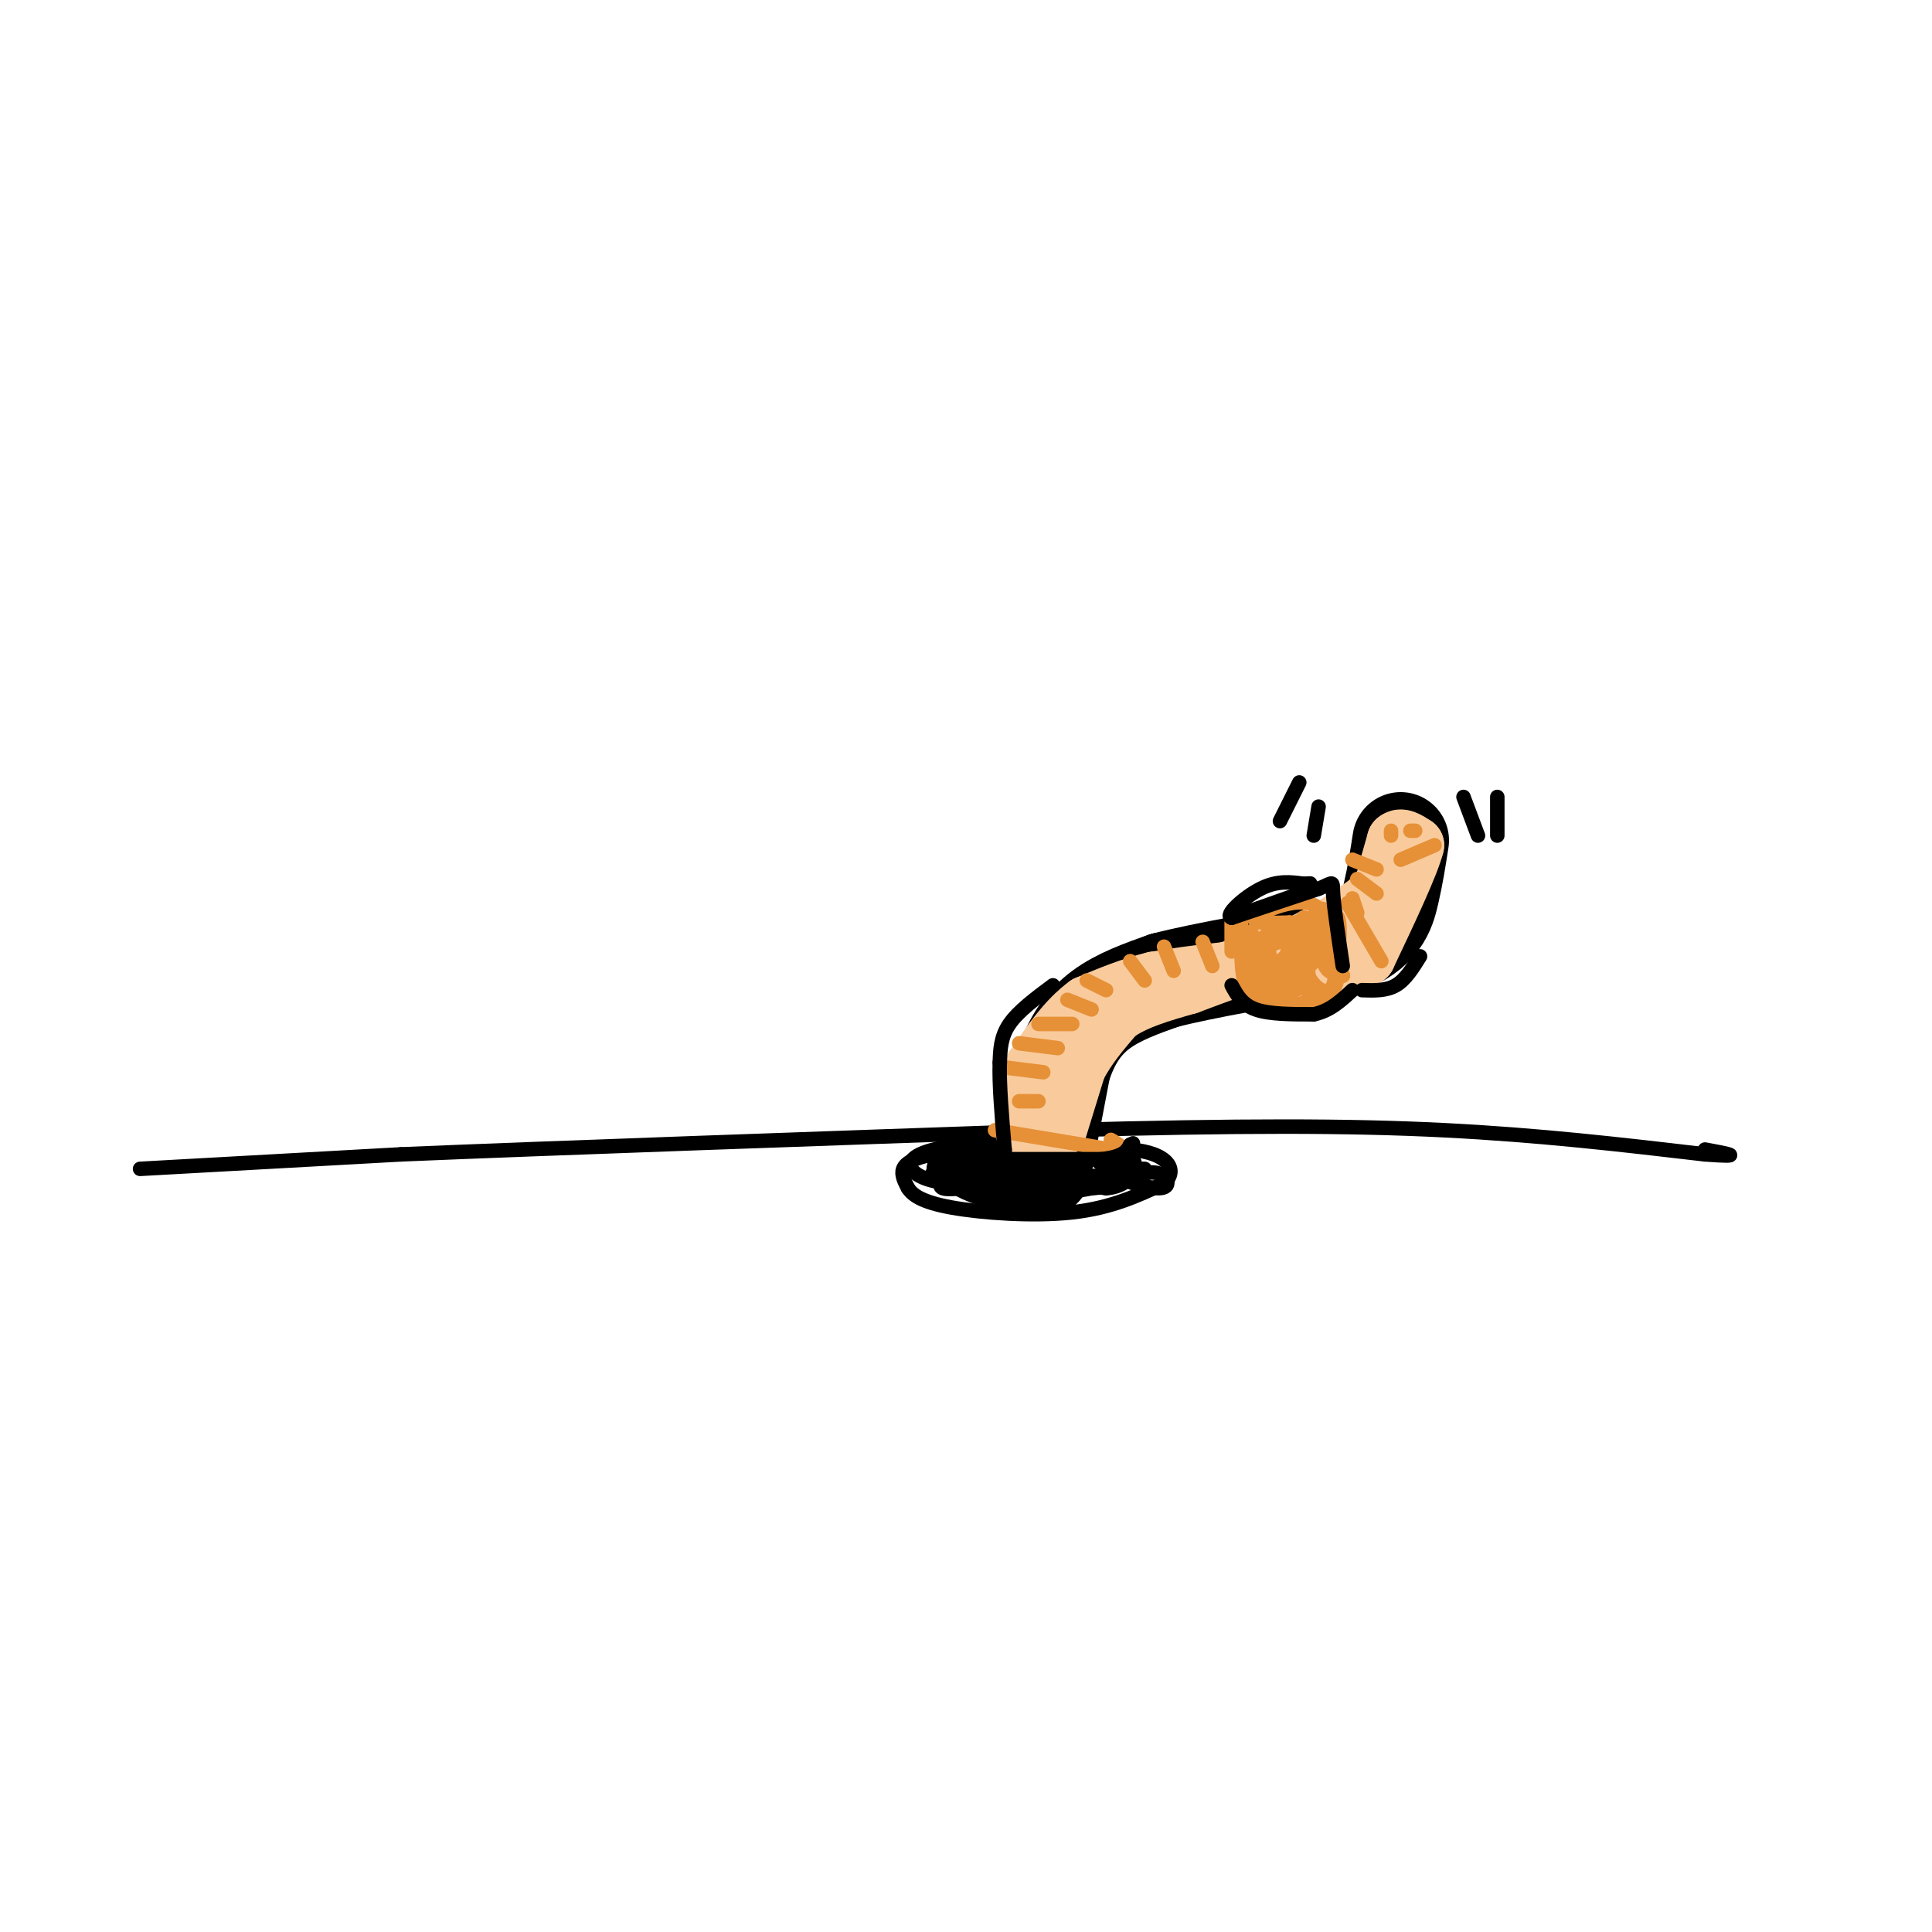 <svg viewBox='0 0 400 400' version='1.1' xmlns='http://www.w3.org/2000/svg' xmlns:xlink='http://www.w3.org/1999/xlink'><g fill='none' stroke='#000000' stroke-width='3' stroke-linecap='round' stroke-linejoin='round'><path d='M29,242c0.000,0.000 54.000,-3.000 54,-3'/><path d='M83,239c31.833,-1.333 84.417,-3.167 137,-5'/><path d='M220,234c36.467,-1.000 59.133,-1.000 79,0c19.867,1.000 36.933,3.000 54,5'/><path d='M353,239c9.000,0.667 4.500,-0.167 0,-1'/><path d='M209,237c-6.067,0.600 -12.133,1.200 -16,2c-3.867,0.800 -5.533,1.800 -6,3c-0.467,1.200 0.267,2.600 1,4'/><path d='M188,246c0.929,1.393 2.750,2.875 9,4c6.250,1.125 16.929,1.893 25,1c8.071,-0.893 13.536,-3.446 19,-6'/><path d='M241,245c3.000,-2.667 1.000,-6.333 -7,-7c-8.000,-0.667 -22.000,1.667 -36,4'/><path d='M198,242c-6.000,0.667 -3.000,0.333 0,0'/><path d='M198,242c0.000,0.000 0.000,-3.000 0,-3'/><path d='M225,238c-9.710,0.108 -19.420,0.216 -24,1c-4.580,0.784 -4.031,2.243 -5,4c-0.969,1.757 -3.456,3.811 3,3c6.456,-0.811 21.853,-4.488 24,-7c2.147,-2.512 -8.958,-3.861 -15,-4c-6.042,-0.139 -7.021,0.930 -8,2'/><path d='M200,237c-1.769,0.142 -2.193,-0.502 -4,1c-1.807,1.502 -4.999,5.152 0,6c4.999,0.848 18.189,-1.106 21,-3c2.811,-1.894 -4.758,-3.729 -12,-4c-7.242,-0.271 -14.158,1.020 -16,3c-1.842,1.980 1.389,4.648 8,5c6.611,0.352 16.603,-1.614 17,-3c0.397,-1.386 -8.802,-2.193 -18,-3'/><path d='M196,239c-3.346,-0.074 -2.712,1.240 -2,3c0.712,1.760 1.502,3.966 6,4c4.498,0.034 12.705,-2.105 15,-4c2.295,-1.895 -1.322,-3.546 -7,-4c-5.678,-0.454 -13.415,0.288 -14,3c-0.585,2.712 5.984,7.392 14,8c8.016,0.608 17.478,-2.858 21,-5c3.522,-2.142 1.102,-2.961 -2,-4c-3.102,-1.039 -6.886,-2.297 -11,-2c-4.114,0.297 -8.557,2.148 -13,4'/><path d='M203,242c-1.720,1.747 0.480,4.115 5,5c4.520,0.885 11.359,0.286 16,-1c4.641,-1.286 7.083,-3.259 8,-5c0.917,-1.741 0.309,-3.248 -5,-3c-5.309,0.248 -15.318,2.252 -18,4c-2.682,1.748 1.962,3.241 6,4c4.038,0.759 7.469,0.783 11,0c3.531,-0.783 7.163,-2.375 8,-4c0.837,-1.625 -1.121,-3.284 -5,-3c-3.879,0.284 -9.680,2.510 -10,4c-0.320,1.490 4.840,2.245 10,3'/><path d='M229,246c3.051,-0.155 5.679,-2.042 6,-4c0.321,-1.958 -1.664,-3.988 -4,-4c-2.336,-0.012 -5.024,1.995 -3,3c2.024,1.005 8.761,1.007 9,1c0.239,-0.007 -6.018,-0.022 -6,1c0.018,1.022 6.313,3.083 9,3c2.687,-0.083 1.768,-2.309 0,-3c-1.768,-0.691 -4.384,0.155 -7,1'/><path d='M233,244c-5.331,-0.296 -15.159,-1.537 -17,-1c-1.841,0.537 4.305,2.851 9,3c4.695,0.149 7.939,-1.867 8,-4c0.061,-2.133 -3.060,-4.382 -7,-3c-3.940,1.382 -8.697,6.395 -10,8c-1.303,1.605 0.849,-0.197 3,-2'/><path d='M219,245c-3.833,-0.667 -14.917,-1.333 -26,-2'/></g>
<g fill='none' stroke='#000000' stroke-width='20' stroke-linecap='round' stroke-linejoin='round'><path d='M216,242c0.000,0.000 4.000,-21.000 4,-21'/><path d='M220,221c1.822,-5.667 4.378,-9.333 8,-12c3.622,-2.667 8.311,-4.333 13,-6'/><path d='M241,203c8.333,-2.167 22.667,-4.583 37,-7'/><path d='M278,196c7.889,-3.044 9.111,-7.156 10,-11c0.889,-3.844 1.444,-7.422 2,-11'/></g>
<g fill='none' stroke='#f9cb9c' stroke-width='12' stroke-linecap='round' stroke-linejoin='round'><path d='M219,234c0.000,0.000 4.000,-13.000 4,-13'/><path d='M223,221c2.000,-4.000 5.000,-7.500 8,-11'/><path d='M231,210c3.833,-2.833 9.417,-4.417 15,-6'/><path d='M246,204c6.167,-2.333 14.083,-5.167 22,-8'/><path d='M268,196c6.167,-2.833 10.583,-5.917 15,-9'/><path d='M283,187c3.833,-3.500 5.917,-7.750 8,-12'/><path d='M291,175c1.000,-0.500 -0.500,4.250 -2,9'/><path d='M289,184c-2.000,4.000 -6.000,9.500 -10,15'/><path d='M279,199c-5.833,2.833 -15.417,2.417 -25,2'/><path d='M254,201c-6.667,0.667 -10.833,1.333 -15,2'/><path d='M239,203c-4.833,1.167 -9.417,3.083 -14,5'/><path d='M225,208c-4.167,3.000 -7.583,8.000 -11,13'/><path d='M214,221c-2.167,4.333 -2.083,8.667 -2,13'/><path d='M287,181c0.000,0.000 2.000,-7.000 2,-7'/><path d='M289,174c1.000,-1.000 2.500,0.000 4,1'/><path d='M293,175c-1.000,4.000 -5.500,13.500 -10,23'/><path d='M283,198c-4.333,4.333 -10.167,3.667 -16,3'/></g>
<g fill='none' stroke='#e69138' stroke-width='3' stroke-linecap='round' stroke-linejoin='round'><path d='M206,234c0.000,0.000 24.000,4.000 24,4'/><path d='M230,238c4.000,0.333 2.000,-0.833 0,-2'/><path d='M211,228c0.000,0.000 4.000,0.000 4,0'/><path d='M208,221c0.000,0.000 8.000,1.000 8,1'/><path d='M211,216c0.000,0.000 8.000,1.000 8,1'/><path d='M215,212c0.000,0.000 7.000,0.000 7,0'/><path d='M221,207c0.000,0.000 5.000,2.000 5,2'/><path d='M225,203c0.000,0.000 4.000,2.000 4,2'/><path d='M234,199c0.000,0.000 3.000,4.000 3,4'/><path d='M241,196c0.000,0.000 2.000,5.000 2,5'/><path d='M249,195c0.000,0.000 2.000,5.000 2,5'/><path d='M255,191c0.000,0.000 0.000,6.000 0,6'/><path d='M257,191c-0.417,2.583 -0.833,5.167 1,8c1.833,2.833 5.917,5.917 10,9'/><path d='M268,208c3.333,1.133 6.667,-0.533 8,-3c1.333,-2.467 0.667,-5.733 0,-9'/><path d='M276,196c-0.393,-3.595 -1.375,-8.083 -5,-9c-3.625,-0.917 -9.893,1.738 -11,3c-1.107,1.262 2.946,1.131 7,1'/><path d='M267,191c-1.655,1.667 -9.292,5.333 -8,5c1.292,-0.333 11.512,-4.667 14,-6c2.488,-1.333 -2.756,0.333 -8,2'/><path d='M265,192c-3.443,1.791 -8.050,5.270 -6,5c2.050,-0.270 10.759,-4.288 12,-4c1.241,0.288 -4.985,4.884 -7,7c-2.015,2.116 0.182,1.753 3,0c2.818,-1.753 6.259,-4.895 5,-4c-1.259,0.895 -7.217,5.827 -8,7c-0.783,1.173 3.608,-1.414 8,-4'/><path d='M272,199c0.222,0.222 -3.222,2.778 -4,4c-0.778,1.222 1.111,1.111 3,1'/><path d='M271,204c0.000,0.000 -9.000,3.000 -9,3'/><path d='M262,207c-2.156,-3.222 -3.044,-12.778 -3,-14c0.044,-1.222 1.022,5.889 2,13'/><path d='M261,206c0.389,-1.295 0.361,-11.032 1,-11c0.639,0.032 1.944,9.833 3,9c1.056,-0.833 1.861,-12.301 3,-12c1.139,0.301 2.611,12.372 3,14c0.389,1.628 -0.306,-7.186 -1,-16'/><path d='M270,190c-0.524,-0.675 -1.332,5.638 0,10c1.332,4.362 4.806,6.773 6,4c1.194,-2.773 0.110,-10.730 -1,-14c-1.110,-3.270 -2.245,-1.854 -2,2c0.245,3.854 1.870,10.146 3,9c1.130,-1.146 1.766,-9.732 1,-11c-0.766,-1.268 -2.933,4.780 -3,8c-0.067,3.220 1.967,3.610 4,4'/><path d='M278,202c0.333,0.167 -0.833,-1.417 -2,-3'/><path d='M288,173c0.000,0.000 0.000,-1.000 0,-1'/><path d='M293,172c0.000,0.000 -1.000,0.000 -1,0'/><path d='M290,178c0.000,0.000 7.000,-3.000 7,-3'/><path d='M279,187c0.000,0.000 7.000,12.000 7,12'/><path d='M281,182c0.000,0.000 4.000,3.000 4,3'/><path d='M280,178c0.000,0.000 5.000,2.000 5,2'/><path d='M280,186c0.000,0.000 1.000,3.000 1,3'/><path d='M275,195c0.000,0.000 2.000,5.000 2,5'/><path d='M277,200c0.222,2.022 -0.222,4.578 -2,6c-1.778,1.422 -4.889,1.711 -8,2'/><path d='M267,208c-2.933,0.267 -6.267,-0.067 -8,-2c-1.733,-1.933 -1.867,-5.467 -2,-9'/><path d='M257,197c0.000,-0.333 1.000,3.333 2,7'/></g>
<g fill='none' stroke='#000000' stroke-width='3' stroke-linecap='round' stroke-linejoin='round'><path d='M273,167c0.000,0.000 -1.000,6.000 -1,6'/><path d='M218,204c-3.583,2.667 -7.167,5.333 -9,8c-1.833,2.667 -1.917,5.333 -2,8'/><path d='M207,220c-0.167,4.333 0.417,11.167 1,18'/><path d='M208,238c0.167,3.000 0.083,1.500 0,0'/><path d='M255,204c1.083,2.000 2.167,4.000 5,5c2.833,1.000 7.417,1.000 12,1'/><path d='M272,210c3.333,-0.667 5.667,-2.833 8,-5'/><path d='M255,190c0.000,0.000 18.000,-6.000 18,-6'/><path d='M273,184c3.378,-1.378 2.822,-1.822 3,1c0.178,2.822 1.089,8.911 2,15'/><path d='M272,184c0.000,0.000 -17.000,6.000 -17,6'/><path d='M255,190c-1.711,-0.356 2.511,-4.244 6,-6c3.489,-1.756 6.244,-1.378 9,-1'/><path d='M270,183c1.667,-0.167 1.333,-0.083 1,0'/><path d='M303,165c0.000,0.000 3.000,8.000 3,8'/><path d='M310,165c0.000,0.000 0.000,8.000 0,8'/><path d='M269,162c0.000,0.000 -4.000,8.000 -4,8'/><path d='M282,205c2.500,0.083 5.000,0.167 7,-1c2.000,-1.167 3.500,-3.583 5,-6'/><path d='M206,240c0.000,0.000 22.000,0.000 22,0'/><path d='M228,240c4.667,-0.500 5.333,-1.750 6,-3'/><path d='M234,237c1.000,-0.500 0.500,-0.250 0,0'/></g>
</svg>